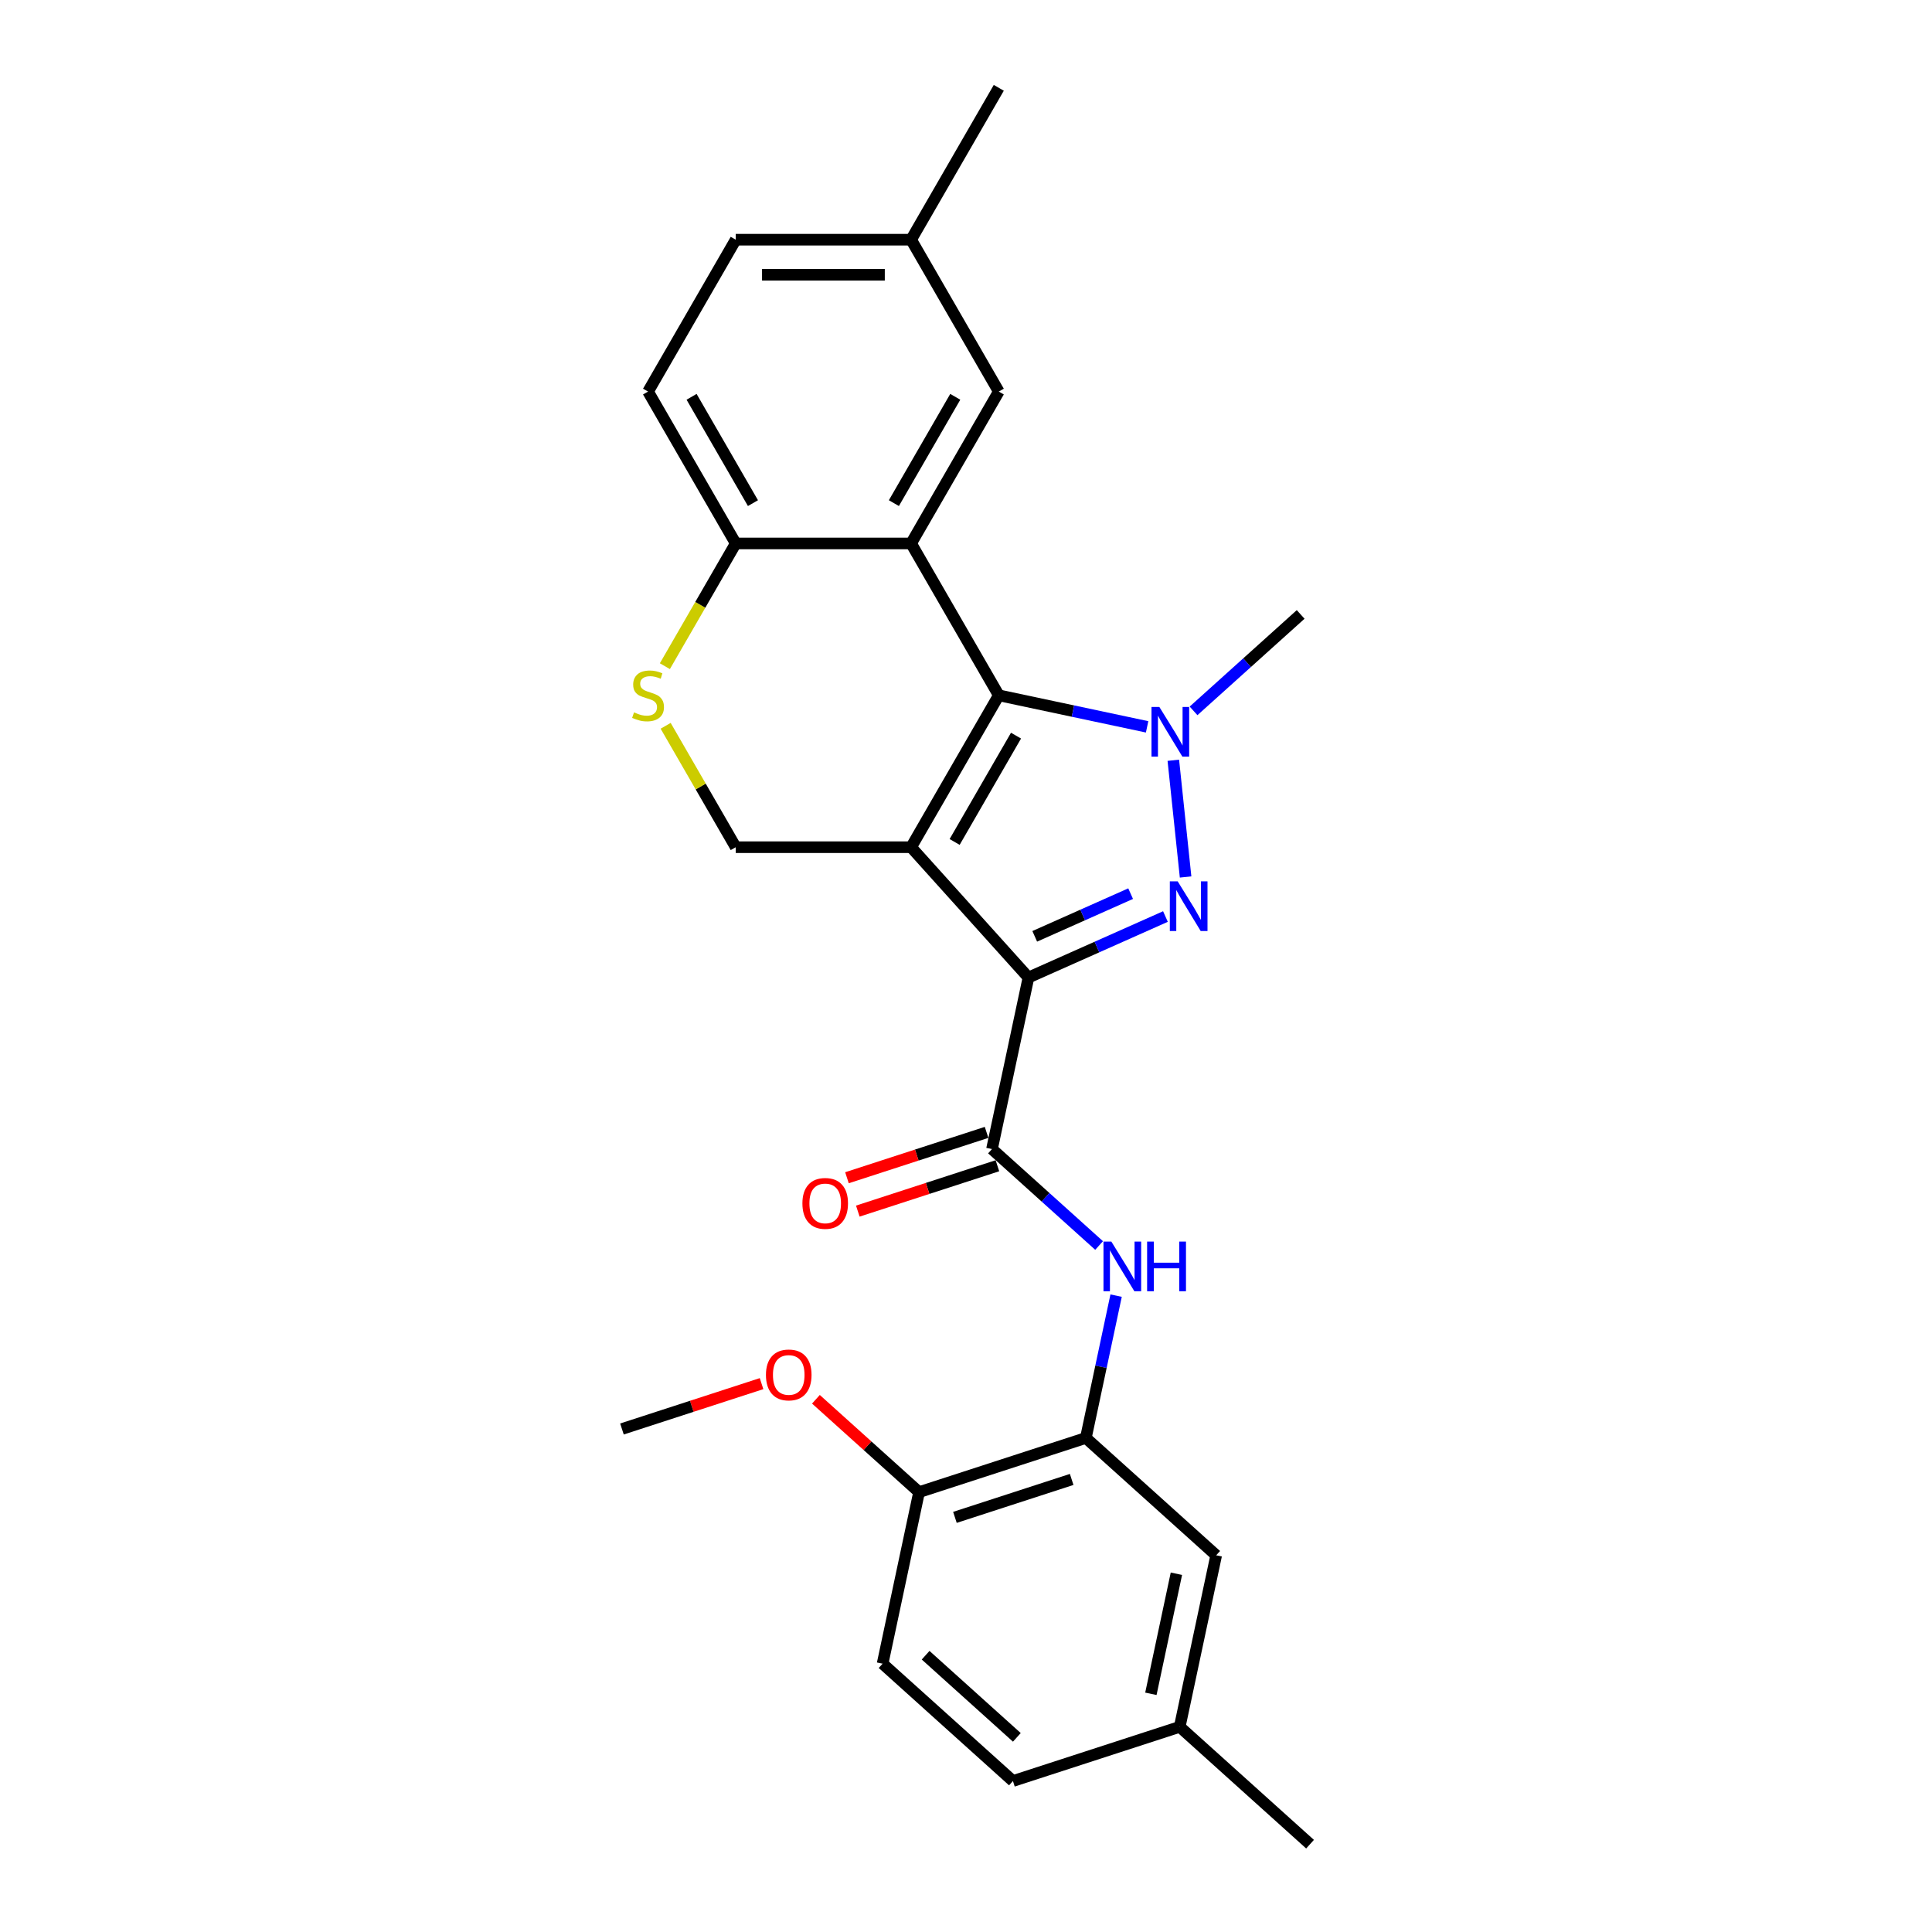 <?xml version='1.0' encoding='iso-8859-1'?>
<svg version='1.1' baseProfile='full'
              xmlns='http://www.w3.org/2000/svg'
                      xmlns:rdkit='http://www.rdkit.org/xml'
                      xmlns:xlink='http://www.w3.org/1999/xlink'
                  xml:space='preserve'
width='1000px' height='1000px' viewBox='0 0 1000 1000'>
<!-- END OF HEADER -->
<rect style='opacity:1.0;fill:#FFFFFF;stroke:none' width='1000' height='1000' x='0' y='0'> </rect>
<path class='bond-0' d='M 471.587,438.509 L 532.326,505.965' style='fill:none;fill-rule:evenodd;stroke:#000000;stroke-width:6px;stroke-linecap:butt;stroke-linejoin:miter;stroke-opacity:1' />
<path class='bond-1' d='M 471.587,438.509 L 516.973,359.898' style='fill:none;fill-rule:evenodd;stroke:#000000;stroke-width:6px;stroke-linecap:butt;stroke-linejoin:miter;stroke-opacity:1' />
<path class='bond-1' d='M 494.117,435.794 L 525.888,380.767' style='fill:none;fill-rule:evenodd;stroke:#000000;stroke-width:6px;stroke-linecap:butt;stroke-linejoin:miter;stroke-opacity:1' />
<path class='bond-7' d='M 471.587,438.509 L 380.815,438.509' style='fill:none;fill-rule:evenodd;stroke:#000000;stroke-width:6px;stroke-linecap:butt;stroke-linejoin:miter;stroke-opacity:1' />
<path class='bond-2' d='M 532.326,505.965 L 567.779,490.181' style='fill:none;fill-rule:evenodd;stroke:#000000;stroke-width:6px;stroke-linecap:butt;stroke-linejoin:miter;stroke-opacity:1' />
<path class='bond-2' d='M 567.779,490.181 L 603.232,474.396' style='fill:none;fill-rule:evenodd;stroke:#0000FF;stroke-width:6px;stroke-linecap:butt;stroke-linejoin:miter;stroke-opacity:1' />
<path class='bond-2' d='M 535.577,484.645 L 560.395,473.596' style='fill:none;fill-rule:evenodd;stroke:#000000;stroke-width:6px;stroke-linecap:butt;stroke-linejoin:miter;stroke-opacity:1' />
<path class='bond-2' d='M 560.395,473.596 L 585.212,462.547' style='fill:none;fill-rule:evenodd;stroke:#0000FF;stroke-width:6px;stroke-linecap:butt;stroke-linejoin:miter;stroke-opacity:1' />
<path class='bond-5' d='M 532.326,505.965 L 513.453,594.754' style='fill:none;fill-rule:evenodd;stroke:#000000;stroke-width:6px;stroke-linecap:butt;stroke-linejoin:miter;stroke-opacity:1' />
<path class='bond-3' d='M 516.973,359.898 L 555.358,368.057' style='fill:none;fill-rule:evenodd;stroke:#000000;stroke-width:6px;stroke-linecap:butt;stroke-linejoin:miter;stroke-opacity:1' />
<path class='bond-3' d='M 555.358,368.057 L 593.743,376.216' style='fill:none;fill-rule:evenodd;stroke:#0000FF;stroke-width:6px;stroke-linecap:butt;stroke-linejoin:miter;stroke-opacity:1' />
<path class='bond-4' d='M 516.973,359.898 L 471.587,281.287' style='fill:none;fill-rule:evenodd;stroke:#000000;stroke-width:6px;stroke-linecap:butt;stroke-linejoin:miter;stroke-opacity:1' />
<path class='bond-26' d='M 613.66,453.923 L 607.311,393.513' style='fill:none;fill-rule:evenodd;stroke:#0000FF;stroke-width:6px;stroke-linecap:butt;stroke-linejoin:miter;stroke-opacity:1' />
<path class='bond-17' d='M 617.78,367.949 L 645.499,342.991' style='fill:none;fill-rule:evenodd;stroke:#0000FF;stroke-width:6px;stroke-linecap:butt;stroke-linejoin:miter;stroke-opacity:1' />
<path class='bond-17' d='M 645.499,342.991 L 673.218,318.032' style='fill:none;fill-rule:evenodd;stroke:#000000;stroke-width:6px;stroke-linecap:butt;stroke-linejoin:miter;stroke-opacity:1' />
<path class='bond-11' d='M 471.587,281.287 L 516.973,202.676' style='fill:none;fill-rule:evenodd;stroke:#000000;stroke-width:6px;stroke-linecap:butt;stroke-linejoin:miter;stroke-opacity:1' />
<path class='bond-11' d='M 462.673,260.418 L 494.443,205.391' style='fill:none;fill-rule:evenodd;stroke:#000000;stroke-width:6px;stroke-linecap:butt;stroke-linejoin:miter;stroke-opacity:1' />
<path class='bond-27' d='M 471.587,281.287 L 380.815,281.287' style='fill:none;fill-rule:evenodd;stroke:#000000;stroke-width:6px;stroke-linecap:butt;stroke-linejoin:miter;stroke-opacity:1' />
<path class='bond-6' d='M 513.453,594.754 L 541.172,619.712' style='fill:none;fill-rule:evenodd;stroke:#000000;stroke-width:6px;stroke-linecap:butt;stroke-linejoin:miter;stroke-opacity:1' />
<path class='bond-6' d='M 541.172,619.712 L 568.892,644.671' style='fill:none;fill-rule:evenodd;stroke:#0000FF;stroke-width:6px;stroke-linecap:butt;stroke-linejoin:miter;stroke-opacity:1' />
<path class='bond-12' d='M 510.648,586.121 L 474.518,597.86' style='fill:none;fill-rule:evenodd;stroke:#000000;stroke-width:6px;stroke-linecap:butt;stroke-linejoin:miter;stroke-opacity:1' />
<path class='bond-12' d='M 474.518,597.86 L 438.388,609.599' style='fill:none;fill-rule:evenodd;stroke:#FF0000;stroke-width:6px;stroke-linecap:butt;stroke-linejoin:miter;stroke-opacity:1' />
<path class='bond-12' d='M 516.258,603.387 L 480.128,615.126' style='fill:none;fill-rule:evenodd;stroke:#000000;stroke-width:6px;stroke-linecap:butt;stroke-linejoin:miter;stroke-opacity:1' />
<path class='bond-12' d='M 480.128,615.126 L 443.998,626.865' style='fill:none;fill-rule:evenodd;stroke:#FF0000;stroke-width:6px;stroke-linecap:butt;stroke-linejoin:miter;stroke-opacity:1' />
<path class='bond-9' d='M 577.695,670.615 L 569.866,707.448' style='fill:none;fill-rule:evenodd;stroke:#0000FF;stroke-width:6px;stroke-linecap:butt;stroke-linejoin:miter;stroke-opacity:1' />
<path class='bond-9' d='M 569.866,707.448 L 562.037,744.28' style='fill:none;fill-rule:evenodd;stroke:#000000;stroke-width:6px;stroke-linecap:butt;stroke-linejoin:miter;stroke-opacity:1' />
<path class='bond-8' d='M 380.815,438.509 L 362.677,407.091' style='fill:none;fill-rule:evenodd;stroke:#000000;stroke-width:6px;stroke-linecap:butt;stroke-linejoin:miter;stroke-opacity:1' />
<path class='bond-8' d='M 362.677,407.091 L 344.538,375.674' style='fill:none;fill-rule:evenodd;stroke:#CCCC00;stroke-width:6px;stroke-linecap:butt;stroke-linejoin:miter;stroke-opacity:1' />
<path class='bond-10' d='M 344.139,344.812 L 362.477,313.049' style='fill:none;fill-rule:evenodd;stroke:#CCCC00;stroke-width:6px;stroke-linecap:butt;stroke-linejoin:miter;stroke-opacity:1' />
<path class='bond-10' d='M 362.477,313.049 L 380.815,281.287' style='fill:none;fill-rule:evenodd;stroke:#000000;stroke-width:6px;stroke-linecap:butt;stroke-linejoin:miter;stroke-opacity:1' />
<path class='bond-13' d='M 562.037,744.28 L 475.708,772.331' style='fill:none;fill-rule:evenodd;stroke:#000000;stroke-width:6px;stroke-linecap:butt;stroke-linejoin:miter;stroke-opacity:1' />
<path class='bond-13' d='M 554.698,765.754 L 494.267,785.389' style='fill:none;fill-rule:evenodd;stroke:#000000;stroke-width:6px;stroke-linecap:butt;stroke-linejoin:miter;stroke-opacity:1' />
<path class='bond-14' d='M 562.037,744.28 L 629.494,805.019' style='fill:none;fill-rule:evenodd;stroke:#000000;stroke-width:6px;stroke-linecap:butt;stroke-linejoin:miter;stroke-opacity:1' />
<path class='bond-15' d='M 380.815,281.287 L 335.429,202.676' style='fill:none;fill-rule:evenodd;stroke:#000000;stroke-width:6px;stroke-linecap:butt;stroke-linejoin:miter;stroke-opacity:1' />
<path class='bond-15' d='M 389.73,260.418 L 357.959,205.391' style='fill:none;fill-rule:evenodd;stroke:#000000;stroke-width:6px;stroke-linecap:butt;stroke-linejoin:miter;stroke-opacity:1' />
<path class='bond-18' d='M 516.973,202.676 L 471.587,124.065' style='fill:none;fill-rule:evenodd;stroke:#000000;stroke-width:6px;stroke-linecap:butt;stroke-linejoin:miter;stroke-opacity:1' />
<path class='bond-16' d='M 475.708,772.331 L 456.835,861.119' style='fill:none;fill-rule:evenodd;stroke:#000000;stroke-width:6px;stroke-linecap:butt;stroke-linejoin:miter;stroke-opacity:1' />
<path class='bond-22' d='M 475.708,772.331 L 449.014,748.296' style='fill:none;fill-rule:evenodd;stroke:#000000;stroke-width:6px;stroke-linecap:butt;stroke-linejoin:miter;stroke-opacity:1' />
<path class='bond-22' d='M 449.014,748.296 L 422.321,724.261' style='fill:none;fill-rule:evenodd;stroke:#FF0000;stroke-width:6px;stroke-linecap:butt;stroke-linejoin:miter;stroke-opacity:1' />
<path class='bond-19' d='M 629.494,805.019 L 610.621,893.807' style='fill:none;fill-rule:evenodd;stroke:#000000;stroke-width:6px;stroke-linecap:butt;stroke-linejoin:miter;stroke-opacity:1' />
<path class='bond-19' d='M 608.905,814.563 L 595.695,876.714' style='fill:none;fill-rule:evenodd;stroke:#000000;stroke-width:6px;stroke-linecap:butt;stroke-linejoin:miter;stroke-opacity:1' />
<path class='bond-20' d='M 335.429,202.676 L 380.815,124.065' style='fill:none;fill-rule:evenodd;stroke:#000000;stroke-width:6px;stroke-linecap:butt;stroke-linejoin:miter;stroke-opacity:1' />
<path class='bond-29' d='M 456.835,861.119 L 524.292,921.857' style='fill:none;fill-rule:evenodd;stroke:#000000;stroke-width:6px;stroke-linecap:butt;stroke-linejoin:miter;stroke-opacity:1' />
<path class='bond-29' d='M 479.102,856.738 L 526.321,899.255' style='fill:none;fill-rule:evenodd;stroke:#000000;stroke-width:6px;stroke-linecap:butt;stroke-linejoin:miter;stroke-opacity:1' />
<path class='bond-23' d='M 471.587,124.065 L 516.973,45.455' style='fill:none;fill-rule:evenodd;stroke:#000000;stroke-width:6px;stroke-linecap:butt;stroke-linejoin:miter;stroke-opacity:1' />
<path class='bond-28' d='M 471.587,124.065 L 380.815,124.065' style='fill:none;fill-rule:evenodd;stroke:#000000;stroke-width:6px;stroke-linecap:butt;stroke-linejoin:miter;stroke-opacity:1' />
<path class='bond-28' d='M 457.971,142.22 L 394.431,142.22' style='fill:none;fill-rule:evenodd;stroke:#000000;stroke-width:6px;stroke-linecap:butt;stroke-linejoin:miter;stroke-opacity:1' />
<path class='bond-21' d='M 610.621,893.807 L 524.292,921.857' style='fill:none;fill-rule:evenodd;stroke:#000000;stroke-width:6px;stroke-linecap:butt;stroke-linejoin:miter;stroke-opacity:1' />
<path class='bond-24' d='M 610.621,893.807 L 678.078,954.545' style='fill:none;fill-rule:evenodd;stroke:#000000;stroke-width:6px;stroke-linecap:butt;stroke-linejoin:miter;stroke-opacity:1' />
<path class='bond-25' d='M 394.182,716.164 L 358.052,727.903' style='fill:none;fill-rule:evenodd;stroke:#FF0000;stroke-width:6px;stroke-linecap:butt;stroke-linejoin:miter;stroke-opacity:1' />
<path class='bond-25' d='M 358.052,727.903 L 321.922,739.642' style='fill:none;fill-rule:evenodd;stroke:#000000;stroke-width:6px;stroke-linecap:butt;stroke-linejoin:miter;stroke-opacity:1' />
<path  class='atom-3' d='M 609.568 456.192
L 617.991 469.808
Q 618.826 471.151, 620.17 473.584
Q 621.513 476.016, 621.586 476.162
L 621.586 456.192
L 624.999 456.192
L 624.999 481.898
L 621.477 481.898
L 612.436 467.012
Q 611.383 465.269, 610.257 463.272
Q 609.168 461.275, 608.841 460.658
L 608.841 481.898
L 605.501 481.898
L 605.501 456.192
L 609.568 456.192
' fill='#0000FF'/>
<path  class='atom-4' d='M 600.079 365.917
L 608.503 379.533
Q 609.338 380.876, 610.681 383.309
Q 612.025 385.742, 612.098 385.887
L 612.098 365.917
L 615.511 365.917
L 615.511 391.624
L 611.989 391.624
L 602.948 376.737
Q 601.895 374.994, 600.769 372.997
Q 599.68 371, 599.353 370.383
L 599.353 391.624
L 596.013 391.624
L 596.013 365.917
L 600.079 365.917
' fill='#0000FF'/>
<path  class='atom-7' d='M 575.227 642.639
L 583.651 656.255
Q 584.486 657.598, 585.83 660.031
Q 587.173 662.463, 587.246 662.609
L 587.246 642.639
L 590.659 642.639
L 590.659 668.345
L 587.137 668.345
L 578.096 653.459
Q 577.043 651.716, 575.917 649.719
Q 574.828 647.722, 574.501 647.105
L 574.501 668.345
L 571.161 668.345
L 571.161 642.639
L 575.227 642.639
' fill='#0000FF'/>
<path  class='atom-7' d='M 593.745 642.639
L 597.231 642.639
L 597.231 653.568
L 610.374 653.568
L 610.374 642.639
L 613.86 642.639
L 613.86 668.345
L 610.374 668.345
L 610.374 656.472
L 597.231 656.472
L 597.231 668.345
L 593.745 668.345
L 593.745 642.639
' fill='#0000FF'/>
<path  class='atom-9' d='M 328.168 368.721
Q 328.458 368.83, 329.656 369.338
Q 330.854 369.846, 332.162 370.173
Q 333.505 370.464, 334.812 370.464
Q 337.245 370.464, 338.661 369.302
Q 340.077 368.104, 340.077 366.034
Q 340.077 364.618, 339.351 363.747
Q 338.661 362.875, 337.572 362.403
Q 336.482 361.931, 334.667 361.387
Q 332.379 360.697, 331 360.043
Q 329.656 359.39, 328.676 358.01
Q 327.732 356.63, 327.732 354.306
Q 327.732 351.075, 329.91 349.078
Q 332.125 347.081, 336.482 347.081
Q 339.46 347.081, 342.836 348.497
L 342.001 351.293
Q 338.915 350.022, 336.591 350.022
Q 334.086 350.022, 332.706 351.075
Q 331.326 352.091, 331.363 353.871
Q 331.363 355.25, 332.053 356.085
Q 332.779 356.921, 333.795 357.393
Q 334.848 357.865, 336.591 358.409
Q 338.915 359.135, 340.295 359.862
Q 341.674 360.588, 342.655 362.076
Q 343.671 363.529, 343.671 366.034
Q 343.671 369.592, 341.275 371.517
Q 338.915 373.405, 334.957 373.405
Q 332.67 373.405, 330.927 372.896
Q 329.221 372.424, 327.187 371.589
L 328.168 368.721
' fill='#CCCC00'/>
<path  class='atom-13' d='M 415.323 622.876
Q 415.323 616.704, 418.373 613.255
Q 421.423 609.805, 427.124 609.805
Q 432.824 609.805, 435.874 613.255
Q 438.924 616.704, 438.924 622.876
Q 438.924 629.122, 435.838 632.68
Q 432.752 636.202, 427.124 636.202
Q 421.46 636.202, 418.373 632.68
Q 415.323 629.158, 415.323 622.876
M 427.124 633.297
Q 431.045 633.297, 433.151 630.683
Q 435.293 628.032, 435.293 622.876
Q 435.293 617.83, 433.151 615.288
Q 431.045 612.71, 427.124 612.71
Q 423.202 612.71, 421.06 615.252
Q 418.954 617.793, 418.954 622.876
Q 418.954 628.069, 421.06 630.683
Q 423.202 633.297, 427.124 633.297
' fill='#FF0000'/>
<path  class='atom-23' d='M 396.451 711.665
Q 396.451 705.492, 399.501 702.043
Q 402.551 698.594, 408.251 698.594
Q 413.952 698.594, 417.002 702.043
Q 420.052 705.492, 420.052 711.665
Q 420.052 717.91, 416.965 721.468
Q 413.879 724.99, 408.251 724.99
Q 402.587 724.99, 399.501 721.468
Q 396.451 717.946, 396.451 711.665
M 408.251 722.085
Q 412.173 722.085, 414.278 719.471
Q 416.421 716.821, 416.421 711.665
Q 416.421 706.618, 414.278 704.076
Q 412.173 701.498, 408.251 701.498
Q 404.33 701.498, 402.188 704.04
Q 400.082 706.582, 400.082 711.665
Q 400.082 716.857, 402.188 719.471
Q 404.33 722.085, 408.251 722.085
' fill='#FF0000'/>
</svg>
